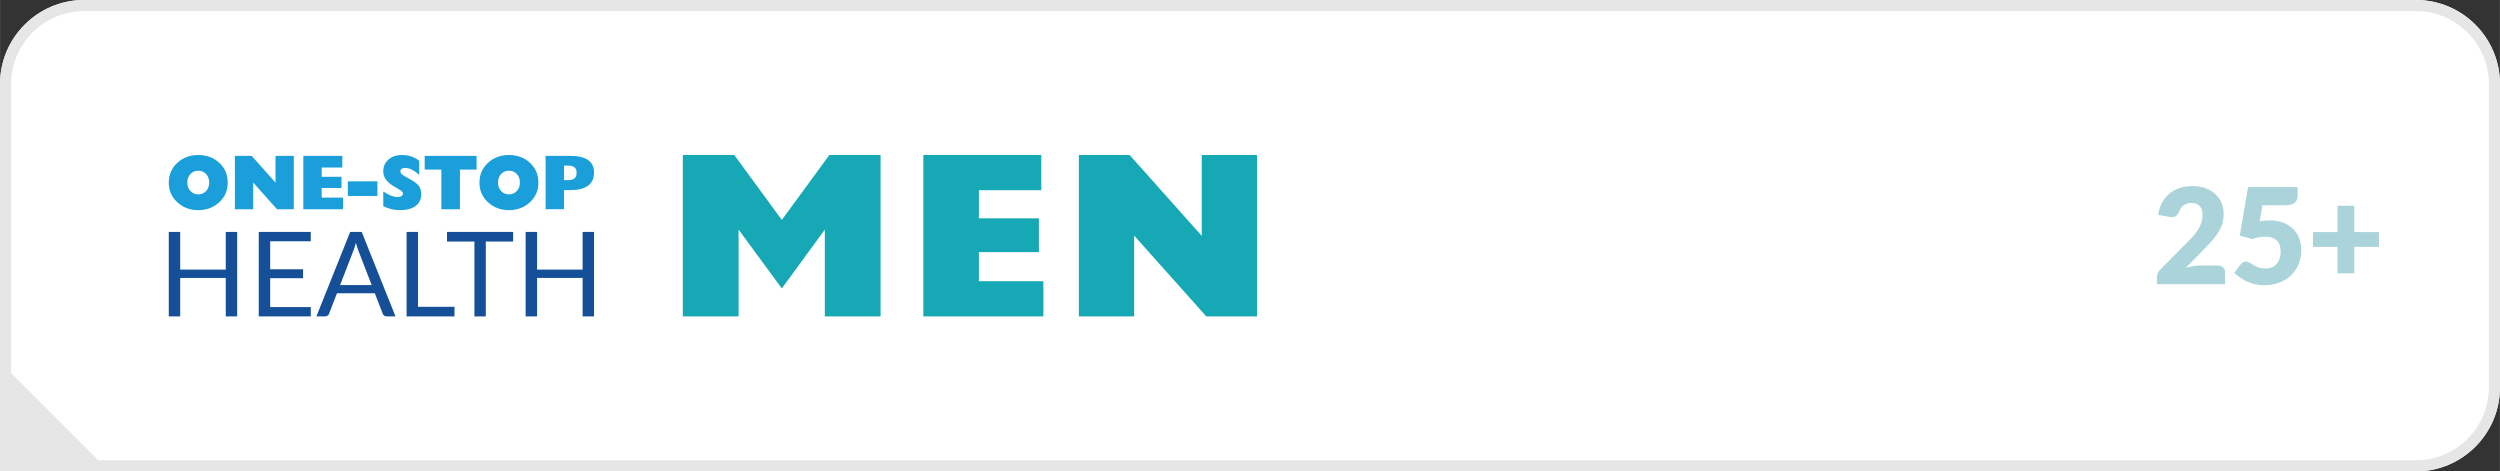 <?xml version="1.0" encoding="UTF-8"?>
<!DOCTYPE svg PUBLIC "-//W3C//DTD SVG 1.1//EN" "http://www.w3.org/Graphics/SVG/1.1/DTD/svg11.dtd">
<!-- Creator: CorelDRAW -->
<svg xmlns="http://www.w3.org/2000/svg" xml:space="preserve" width="9.382in" height="1.769in" version="1.1" style="shape-rendering:geometricPrecision; text-rendering:geometricPrecision; image-rendering:optimizeQuality; fill-rule:evenodd; clip-rule:evenodd"
viewBox="0 0 1131.2 213.3"
 xmlns:xlink="http://www.w3.org/1999/xlink"
 xmlns:xodm="http://www.corel.com/coreldraw/odm/2003">
 <rect x="0" y="0" width="1131.2" height="213.3" fill="#333333" stroke="none"/>
 <defs>
  <style type="text/css">
   <![CDATA[
    .fil2 {fill:#E6E6E6}
    .fil1 {fill:#E6E6E6}
    .fil0 {fill:white}
    .fil6 {fill:#ABD3DA;fill-rule:nonzero}
    .fil3 {fill:#16A8B5;fill-rule:nonzero}
    .fil4 {fill:#1A9FDA;fill-rule:nonzero}
    .fil5 {fill:#154F98;fill-rule:nonzero}
   ]]>
  </style>
   <clipPath id="id0">
    <path d="M37.95 0l1055.3 0c20.87,0 37.95,17.08 37.95,37.95l0 137.4c0,20.87 -17.08,37.95 -37.95,37.95l-1093.25 0 0 -175.35c0,-20.87 17.08,-37.95 37.95,-37.95z"/>
   </clipPath>
 </defs>
 <g id="Layer_x0020_1">
  <path class="fil0" d="M37.95 0l1055.3 0c20.87,0 37.95,17.08 37.95,37.95l0 137.4c0,20.87 -17.08,37.95 -37.95,37.95l-1093.25 0 0 -175.35c0,-20.87 17.08,-37.95 37.95,-37.95z"/>
  <g style="clip-path:url(#id0)">
   <g id="_2022145956112">
    <rect class="fil1" transform="matrix(3.489 -3.489 3.489 3.489 -69.108 219.302)" width="17.86" height="17.86"/>
   </g>
  </g>
  <g>
   <path class="fil2" d="M37.95 0l1055.3 0c20.87,0 37.95,17.08 37.95,37.95l0 137.4c0,20.87 -17.08,37.95 -37.95,37.95l-1093.25 0 0 -175.35c0,-20.87 17.08,-37.95 37.95,-37.95zm1055.3 5.02l-1055.3 0c-9.05,0 -17.28,3.71 -23.25,9.68 -5.97,5.97 -9.68,14.2 -9.68,23.25l0 170.33 1088.23 0c9.05,0 17.28,-3.71 23.25,-9.68 5.97,-5.97 9.68,-14.2 9.68,-23.25l0 -137.4c0,-9.05 -3.71,-17.28 -9.68,-23.25 -5.97,-5.97 -14.2,-9.68 -23.25,-9.68z"/>
  </g>
  <path class="fil3" d="M308.95 143.16l0 -73.02 23.29 0 21.51 29.38 21.51 -29.38 23.18 0 0 73.02 -25.23 0 0 -39.26 -19.46 26.62 -19.56 -26.62 0 39.26 -25.23 0zm108.84 0l0 -73.02 53.37 0 0 15.93 -28.24 0 0 12.72 27.16 0 0 15.29 -27.16 0 0 13.15 29.19 0 0 15.93 -54.31 0zm70.37 0l0 -73.02 22.97 0 32.63 36.58 0 -36.58 25.02 0 0 73.02 -22.97 0 -32.63 -36.55 0 36.55 -25.02 0z"/>
  <g id="_2022145933360">
   <path class="fil4" d="M84.73 82.59c0,1.56 0.47,2.84 1.4,3.85 0.94,1.01 2.12,1.52 3.57,1.52 1.43,0 2.6,-0.51 3.54,-1.52 0.93,-1.01 1.4,-2.29 1.4,-3.85 0,-1.55 -0.47,-2.83 -1.4,-3.84 -0.94,-1.01 -2.12,-1.51 -3.54,-1.51 -1.44,0 -2.63,0.5 -3.57,1.51 -0.93,1.01 -1.4,2.29 -1.4,3.84zm-8.38 0.03c0,-1.8 0.32,-3.44 0.97,-4.92 0.64,-1.48 1.61,-2.83 2.9,-4.04 1.26,-1.17 2.68,-2.04 4.27,-2.63 1.59,-0.6 3.32,-0.89 5.2,-0.89 1.87,0 3.61,0.29 5.22,0.89 1.61,0.59 3.03,1.47 4.27,2.63 1.29,1.2 2.25,2.53 2.88,4.02 0.63,1.49 0.95,3.13 0.95,4.94 0,1.8 -0.32,3.43 -0.95,4.9 -0.63,1.47 -1.59,2.8 -2.88,4.01 -1.26,1.17 -2.69,2.06 -4.3,2.66 -1.61,0.61 -3.34,0.91 -5.19,0.91 -1.87,0 -3.59,-0.3 -5.19,-0.91 -1.6,-0.6 -3.02,-1.49 -4.29,-2.66 -1.3,-1.21 -2.27,-2.55 -2.91,-4.02 -0.64,-1.47 -0.96,-3.1 -0.96,-4.89zm29.91 12.06l0 -24.15 7.6 0 10.79 12.1 0 -12.1 8.27 0 0 24.15 -7.6 0 -10.79 -12.09 0 12.09 -8.27 0zm30.97 0l0 -24.15 17.65 0 0 5.27 -9.34 0 0 4.21 8.98 0 0 5.06 -8.98 0 0 4.35 9.65 0 0 5.27 -17.96 0zm20.13 -6.01l0 -6.61 13.4 0 0 6.61 -13.4 0zm16.05 4.63l0 -6.65c1.23,0.82 2.38,1.45 3.45,1.87 1.07,0.42 2.03,0.64 2.88,0.64 0.84,0 1.48,-0.14 1.92,-0.42 0.44,-0.28 0.65,-0.7 0.65,-1.25 0,-0.58 -0.81,-1.31 -2.42,-2.19 -0.44,-0.24 -0.77,-0.42 -1,-0.55 -1.96,-1.13 -3.36,-2.26 -4.21,-3.39 -0.85,-1.14 -1.28,-2.42 -1.28,-3.86 0,-2.15 0.79,-3.91 2.36,-5.29 1.58,-1.39 3.58,-2.07 6.01,-2.07 1.53,0 2.94,0.21 4.23,0.64 1.29,0.42 2.51,1.08 3.66,1.97l0 6.36c-1.3,-1.13 -2.45,-1.93 -3.42,-2.4 -0.98,-0.47 -1.94,-0.71 -2.91,-0.71 -0.7,0 -1.24,0.14 -1.62,0.41 -0.38,0.27 -0.57,0.65 -0.57,1.15 0,0.42 0.17,0.82 0.52,1.17 0.35,0.36 1.23,0.91 2.63,1.66 2.69,1.43 4.41,2.65 5.16,3.66 0.75,1.01 1.13,2.27 1.13,3.79 0,2.31 -0.84,4.1 -2.53,5.36 -1.69,1.26 -4.1,1.89 -7.23,1.89 -1.27,0 -2.51,-0.15 -3.74,-0.45 -1.23,-0.29 -2.46,-0.75 -3.69,-1.36zm26.27 1.38l0 -17.93 -7.53 0 0 -6.22 23.48 0 0 6.22 -7.53 0 0 17.93 -8.42 0zm25.64 -12.09c0,1.56 0.47,2.84 1.4,3.85 0.94,1.01 2.12,1.52 3.57,1.52 1.43,0 2.6,-0.51 3.54,-1.52 0.93,-1.01 1.4,-2.29 1.4,-3.85 0,-1.55 -0.47,-2.83 -1.4,-3.84 -0.94,-1.01 -2.12,-1.51 -3.54,-1.51 -1.44,0 -2.63,0.5 -3.57,1.51 -0.93,1.01 -1.4,2.29 -1.4,3.84zm-8.38 0.03c0,-1.8 0.32,-3.44 0.97,-4.92 0.64,-1.48 1.61,-2.83 2.9,-4.04 1.26,-1.17 2.68,-2.04 4.27,-2.63 1.59,-0.6 3.32,-0.89 5.2,-0.89 1.87,0 3.61,0.29 5.22,0.89 1.61,0.59 3.03,1.47 4.27,2.63 1.29,1.2 2.25,2.53 2.88,4.02 0.63,1.49 0.95,3.13 0.95,4.94 0,1.8 -0.32,3.43 -0.95,4.9 -0.63,1.47 -1.59,2.8 -2.88,4.01 -1.26,1.17 -2.69,2.06 -4.3,2.66 -1.61,0.61 -3.34,0.91 -5.19,0.91 -1.87,0 -3.59,-0.3 -5.19,-0.91 -1.6,-0.6 -3.02,-1.49 -4.29,-2.66 -1.3,-1.21 -2.27,-2.55 -2.91,-4.02 -0.64,-1.47 -0.96,-3.1 -0.96,-4.89zm38.26 -1.1l1.62 0c1.41,0 2.45,-0.27 3.1,-0.8 0.65,-0.54 0.97,-1.37 0.97,-2.51 0,-1.14 -0.31,-1.97 -0.93,-2.49 -0.62,-0.52 -1.61,-0.78 -2.98,-0.78l-1.78 0 0 6.58zm-8.34 13.15l0 -24.15 11.07 0c3.62,0 6.34,0.63 8.14,1.89 1.81,1.26 2.71,3.15 2.71,5.67 0,2.63 -0.91,4.61 -2.72,5.95 -1.82,1.34 -4.49,2.01 -8.03,2.01l-2.83 0 0 8.63 -8.34 0z"/>
   <path class="fil5" d="M107.3 104.95l0 38.21 -5.17 0 0 -17.38 -20.61 0 0 17.38 -5.17 0 0 -38.21 5.17 0 0 17.04 20.61 0 0 -17.04 5.17 0zm33.33 34l-0.03 4.21 -23.54 0 0 -38.21 23.54 0 0 4.21 -18.37 0 0 12.69 14.88 0 0 4.05 -14.88 0 0 13.04 18.4 0zm27.52 -9.97l-6 -15.54c-0.18,-0.46 -0.36,-1 -0.56,-1.62 -0.2,-0.61 -0.38,-1.26 -0.56,-1.96 -0.37,1.44 -0.76,2.64 -1.15,3.6l-6 15.52 14.27 0zm10.77 14.19l-4 0c-0.46,0 -0.84,-0.12 -1.12,-0.35 -0.28,-0.23 -0.5,-0.52 -0.64,-0.88l-3.57 -9.23 -17.14 0 -3.57 9.23c-0.11,0.32 -0.31,0.6 -0.61,0.85 -0.3,0.25 -0.68,0.37 -1.12,0.37l-4 0 15.28 -38.21 5.23 0 15.28 38.21zm26.72 -4.35l0 4.35 -21.68 0 0 -38.21 5.15 0 0 33.86 16.53 0zm26.53 -29.52l-12.37 0 0 33.86 -5.15 0 0 -33.86 -12.4 0 0 -4.35 29.92 0 0 4.35zm36.61 -4.35l0 38.21 -5.17 0 0 -17.38 -20.61 0 0 17.38 -5.17 0 0 -38.21 5.17 0 0 17.04 20.61 0 0 -17.04 5.17 0z"/>
  </g>
  <path class="fil6" d="M1003.56 120.16c1,0 1.8,0.27 2.38,0.82 0.58,0.55 0.87,1.29 0.87,2.19l0 5.42 -30.85 0 0 -3.01c0,-0.58 0.12,-1.21 0.36,-1.87 0.24,-0.66 0.66,-1.26 1.26,-1.81l12.65 -12.74c1.08,-1.08 2.03,-2.12 2.83,-3.1 0.8,-0.98 1.47,-1.96 1.99,-2.91 0.52,-0.95 0.91,-1.91 1.17,-2.86 0.26,-0.95 0.39,-1.96 0.39,-3.02 0,-1.75 -0.41,-3.09 -1.25,-4.03 -0.83,-0.93 -2.11,-1.4 -3.82,-1.4 -1.39,0 -2.55,0.36 -3.5,1.09 -0.95,0.73 -1.62,1.65 -1.98,2.73 -0.42,1.11 -0.97,1.84 -1.66,2.2 -0.68,0.36 -1.66,0.44 -2.92,0.24l-4.94 -0.87c0.32,-2.19 0.94,-4.1 1.86,-5.72 0.91,-1.63 2.05,-2.98 3.4,-4.07 1.36,-1.08 2.9,-1.9 4.65,-2.43 1.75,-0.53 3.63,-0.79 5.63,-0.79 2.17,0 4.13,0.31 5.86,0.94 1.74,0.63 3.21,1.52 4.44,2.64 1.23,1.12 2.17,2.46 2.82,4.02 0.65,1.56 0.97,3.27 0.97,5.14 0,1.61 -0.22,3.09 -0.67,4.46 -0.45,1.37 -1.07,2.66 -1.86,3.9 -0.78,1.24 -1.69,2.43 -2.72,3.59 -1.03,1.15 -2.14,2.33 -3.3,3.51l-8.59 8.8c1.1,-0.34 2.2,-0.6 3.28,-0.78 1.08,-0.18 2.09,-0.27 3.01,-0.27l8.19 0zm18.92 -20c0.82,-0.16 1.62,-0.27 2.38,-0.33 0.76,-0.06 1.51,-0.09 2.23,-0.09 2.31,0 4.35,0.35 6.12,1.05 1.77,0.7 3.25,1.66 4.46,2.87 1.2,1.22 2.12,2.64 2.73,4.28 0.61,1.64 0.91,3.39 0.91,5.26 0,2.35 -0.41,4.49 -1.25,6.43 -0.83,1.94 -2,3.62 -3.48,5.02 -1.49,1.41 -3.25,2.49 -5.31,3.26 -2.06,0.77 -4.32,1.16 -6.77,1.16 -1.43,0 -2.78,-0.15 -4.08,-0.45 -1.3,-0.3 -2.51,-0.71 -3.65,-1.23 -1.13,-0.51 -2.19,-1.1 -3.15,-1.78 -0.96,-0.67 -1.84,-1.39 -2.62,-2.15l2.89 -3.86c0.3,-0.4 0.65,-0.71 1.05,-0.92 0.4,-0.21 0.83,-0.31 1.3,-0.31 0.6,0 1.17,0.16 1.71,0.49 0.53,0.33 1.12,0.69 1.75,1.08 0.63,0.39 1.37,0.75 2.21,1.07 0.84,0.32 1.89,0.48 3.13,0.48 1.25,0 2.31,-0.21 3.19,-0.62 0.88,-0.41 1.61,-0.97 2.16,-1.69 0.55,-0.71 0.95,-1.55 1.2,-2.5 0.25,-0.95 0.37,-1.97 0.37,-3.05 0,-2.13 -0.6,-3.76 -1.81,-4.87 -1.21,-1.11 -2.91,-1.67 -5.12,-1.67 -1.97,0 -3.9,0.37 -5.78,1.12l-5.78 -1.57 3.74 -21.96 22.47 0 0 3.86c0,0.64 -0.1,1.23 -0.3,1.75 -0.2,0.52 -0.51,0.97 -0.94,1.37 -0.43,0.39 -1,0.69 -1.71,0.9 -0.7,0.21 -1.55,0.32 -2.53,0.32l-10.48 0 -1.24 7.26zm53.96 11.54l-11.15 0 0 11.99 -7.59 0 0 -11.99 -11.09 0 0 -6.69 11.09 0 0 -11.93 7.59 0 0 11.93 11.15 0 0 6.69z"/>
 </g>
</svg>
